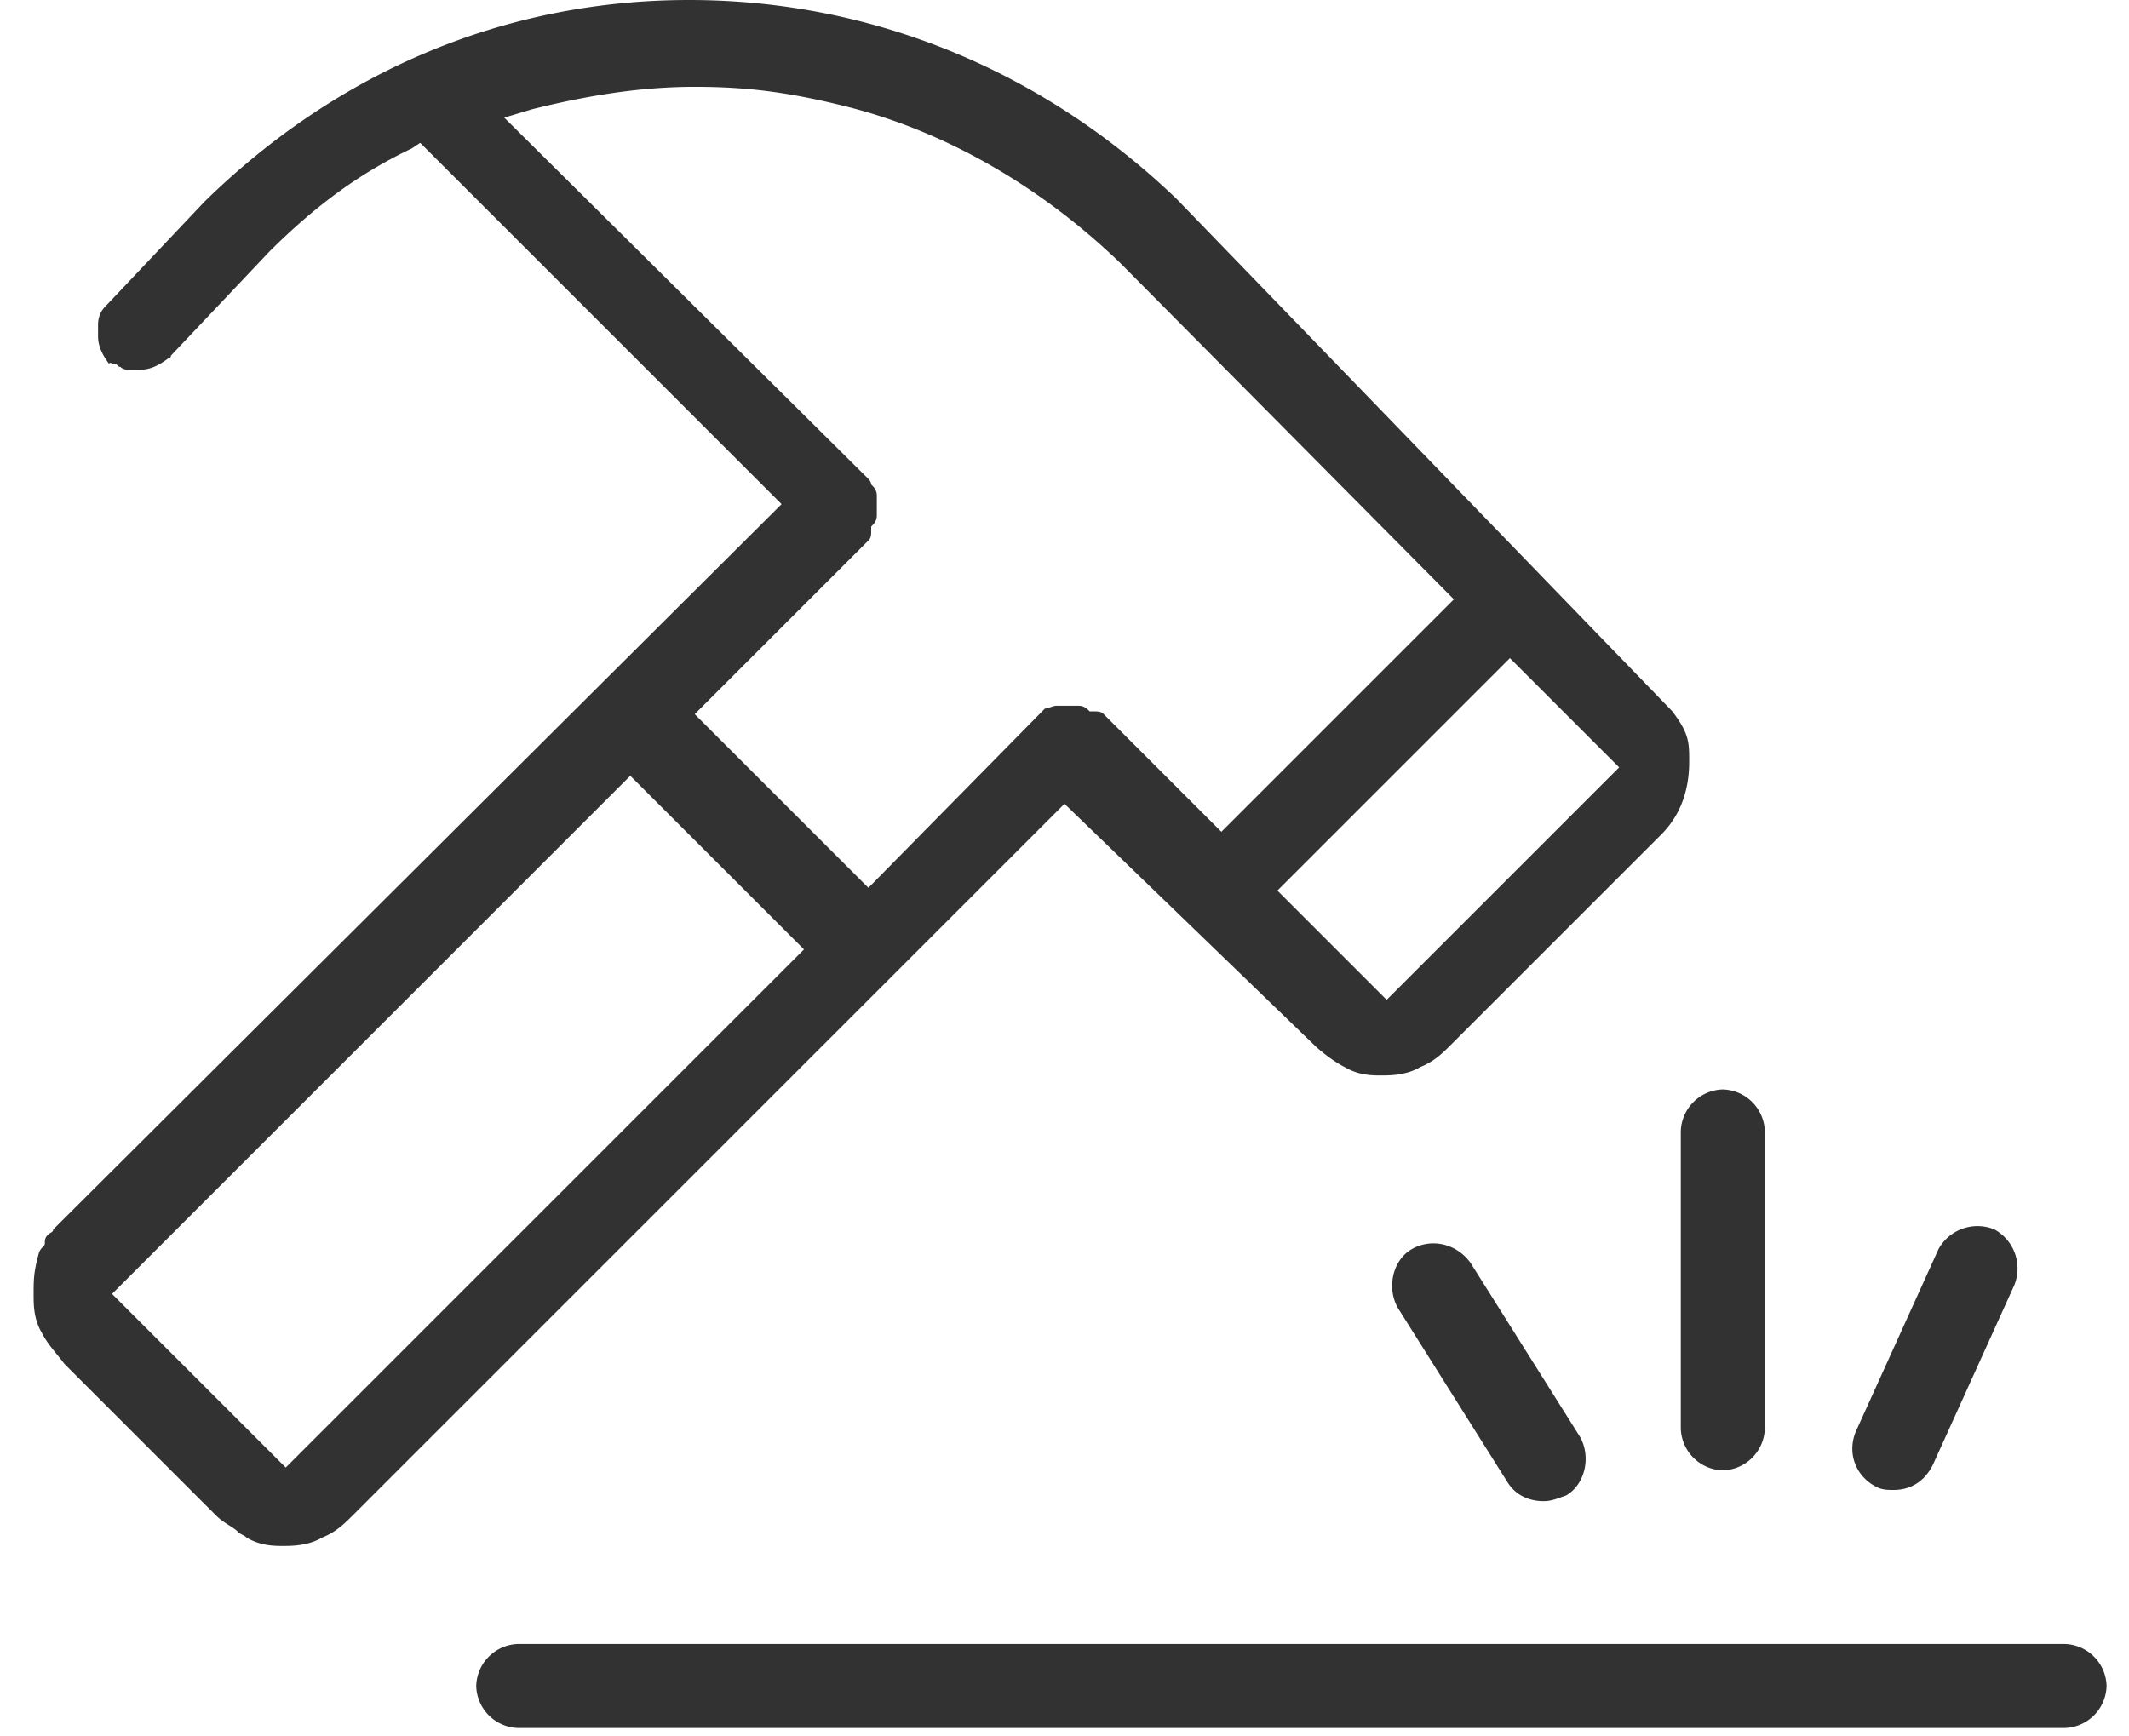 <svg xmlns="http://www.w3.org/2000/svg" width="76" height="62" fill="#323232" xmlns:v="https://vecta.io/nano"><path d="M46.9 37.3c.2.2.7.6 1.1.8.5.3 1 .3 1.3.3s.9 0 1.4-.3c.5-.2.8-.5 1.1-.8l7.5-7.5c.7-.7 1-1.6 1-2.6 0-.7 0-1-.6-1.8L42 7.1C37.2 2.5 31.1 0 24.6 0S12.1 2.5 7.3 7.2l-3.5 3.7c-.1.1-.3.3-.3.7v.4c0 .3.1.6.4 1 0-.1.1 0 .2 0s.1.1.2.1c.1.1.2.1.4.1H5c.3 0 .6-.1 1-.4 0 0 .1 0 .1-.1L9.6 9c1.6-1.6 3.2-2.8 5.1-3.7l.3-.2L27.9 18 2.2 43.6l-.3.3c0 .1-.1.1-.2.2s-.1.2-.1.3-.1.1-.2.3c-.2.7-.2 1-.2 1.5 0 .4 0 .9.3 1.4.2.4.5.7.8 1.1l5.4 5.4c.3.3.6.4.8.6.1.1.2.1.3.2.5.3 1 .3 1.3.3s.9 0 1.4-.3c.5-.2.8-.5 1.1-.8L38 28.7l8.9 8.6zm-24.4-9.6l6.2 6.2-18.5 18.5L4 46.2l18.5-18.5zm8.5-8.4c.1-.1.1-.2.1-.4v-.1c.1-.1.2-.2.2-.4v-.7c0-.2-.1-.3-.2-.4 0-.1-.1-.2-.1-.2L18 4.2l1-.3c2-.5 3.9-.8 5.8-.8s3.4.2 5.4.7c3.6.9 7 2.9 9.8 5.6l11.9 12-8.3 8.3-4.2-4.2c-.1-.1-.2-.1-.4-.1h-.1c-.1-.1-.2-.2-.4-.2h-.8c-.1 0-.3.1-.4.1L31 31.7l-6.2-6.2 6.2-6.2zm14.6 12.5l8.3-8.3 3.9 3.9-8.3 8.3-3.9-3.9zm4.8 12.8c-.7.4-.9 1.4-.5 2.1l3.9 6.2c.3.5.8.7 1.3.7.3 0 .5-.1.8-.2.7-.4.9-1.4.5-2.1l-3.9-6.2c-.5-.7-1.4-.9-2.1-.5zM67 53.1c.2.1.4.1.6.1.6 0 1.1-.3 1.4-.9l2.9-6.4a1.59 1.59 0 0 0-.7-2 1.59 1.59 0 0 0-2 .7L66.3 51c-.4.8-.1 1.7.7 2.1zm-7-12.7V51a1.54 1.54 0 0 0 1.5 1.5A1.54 1.54 0 0 0 63 51V40.4a1.54 1.54 0 0 0-1.5-1.5 1.54 1.54 0 0 0-1.5 1.5zm13.7 18.3H18.5a1.54 1.54 0 0 0-1.5 1.5 1.54 1.54 0 0 0 1.5 1.5h55.2a1.54 1.54 0 0 0 1.5-1.5 1.54 1.54 0 0 0-1.5-1.5z"/></svg>